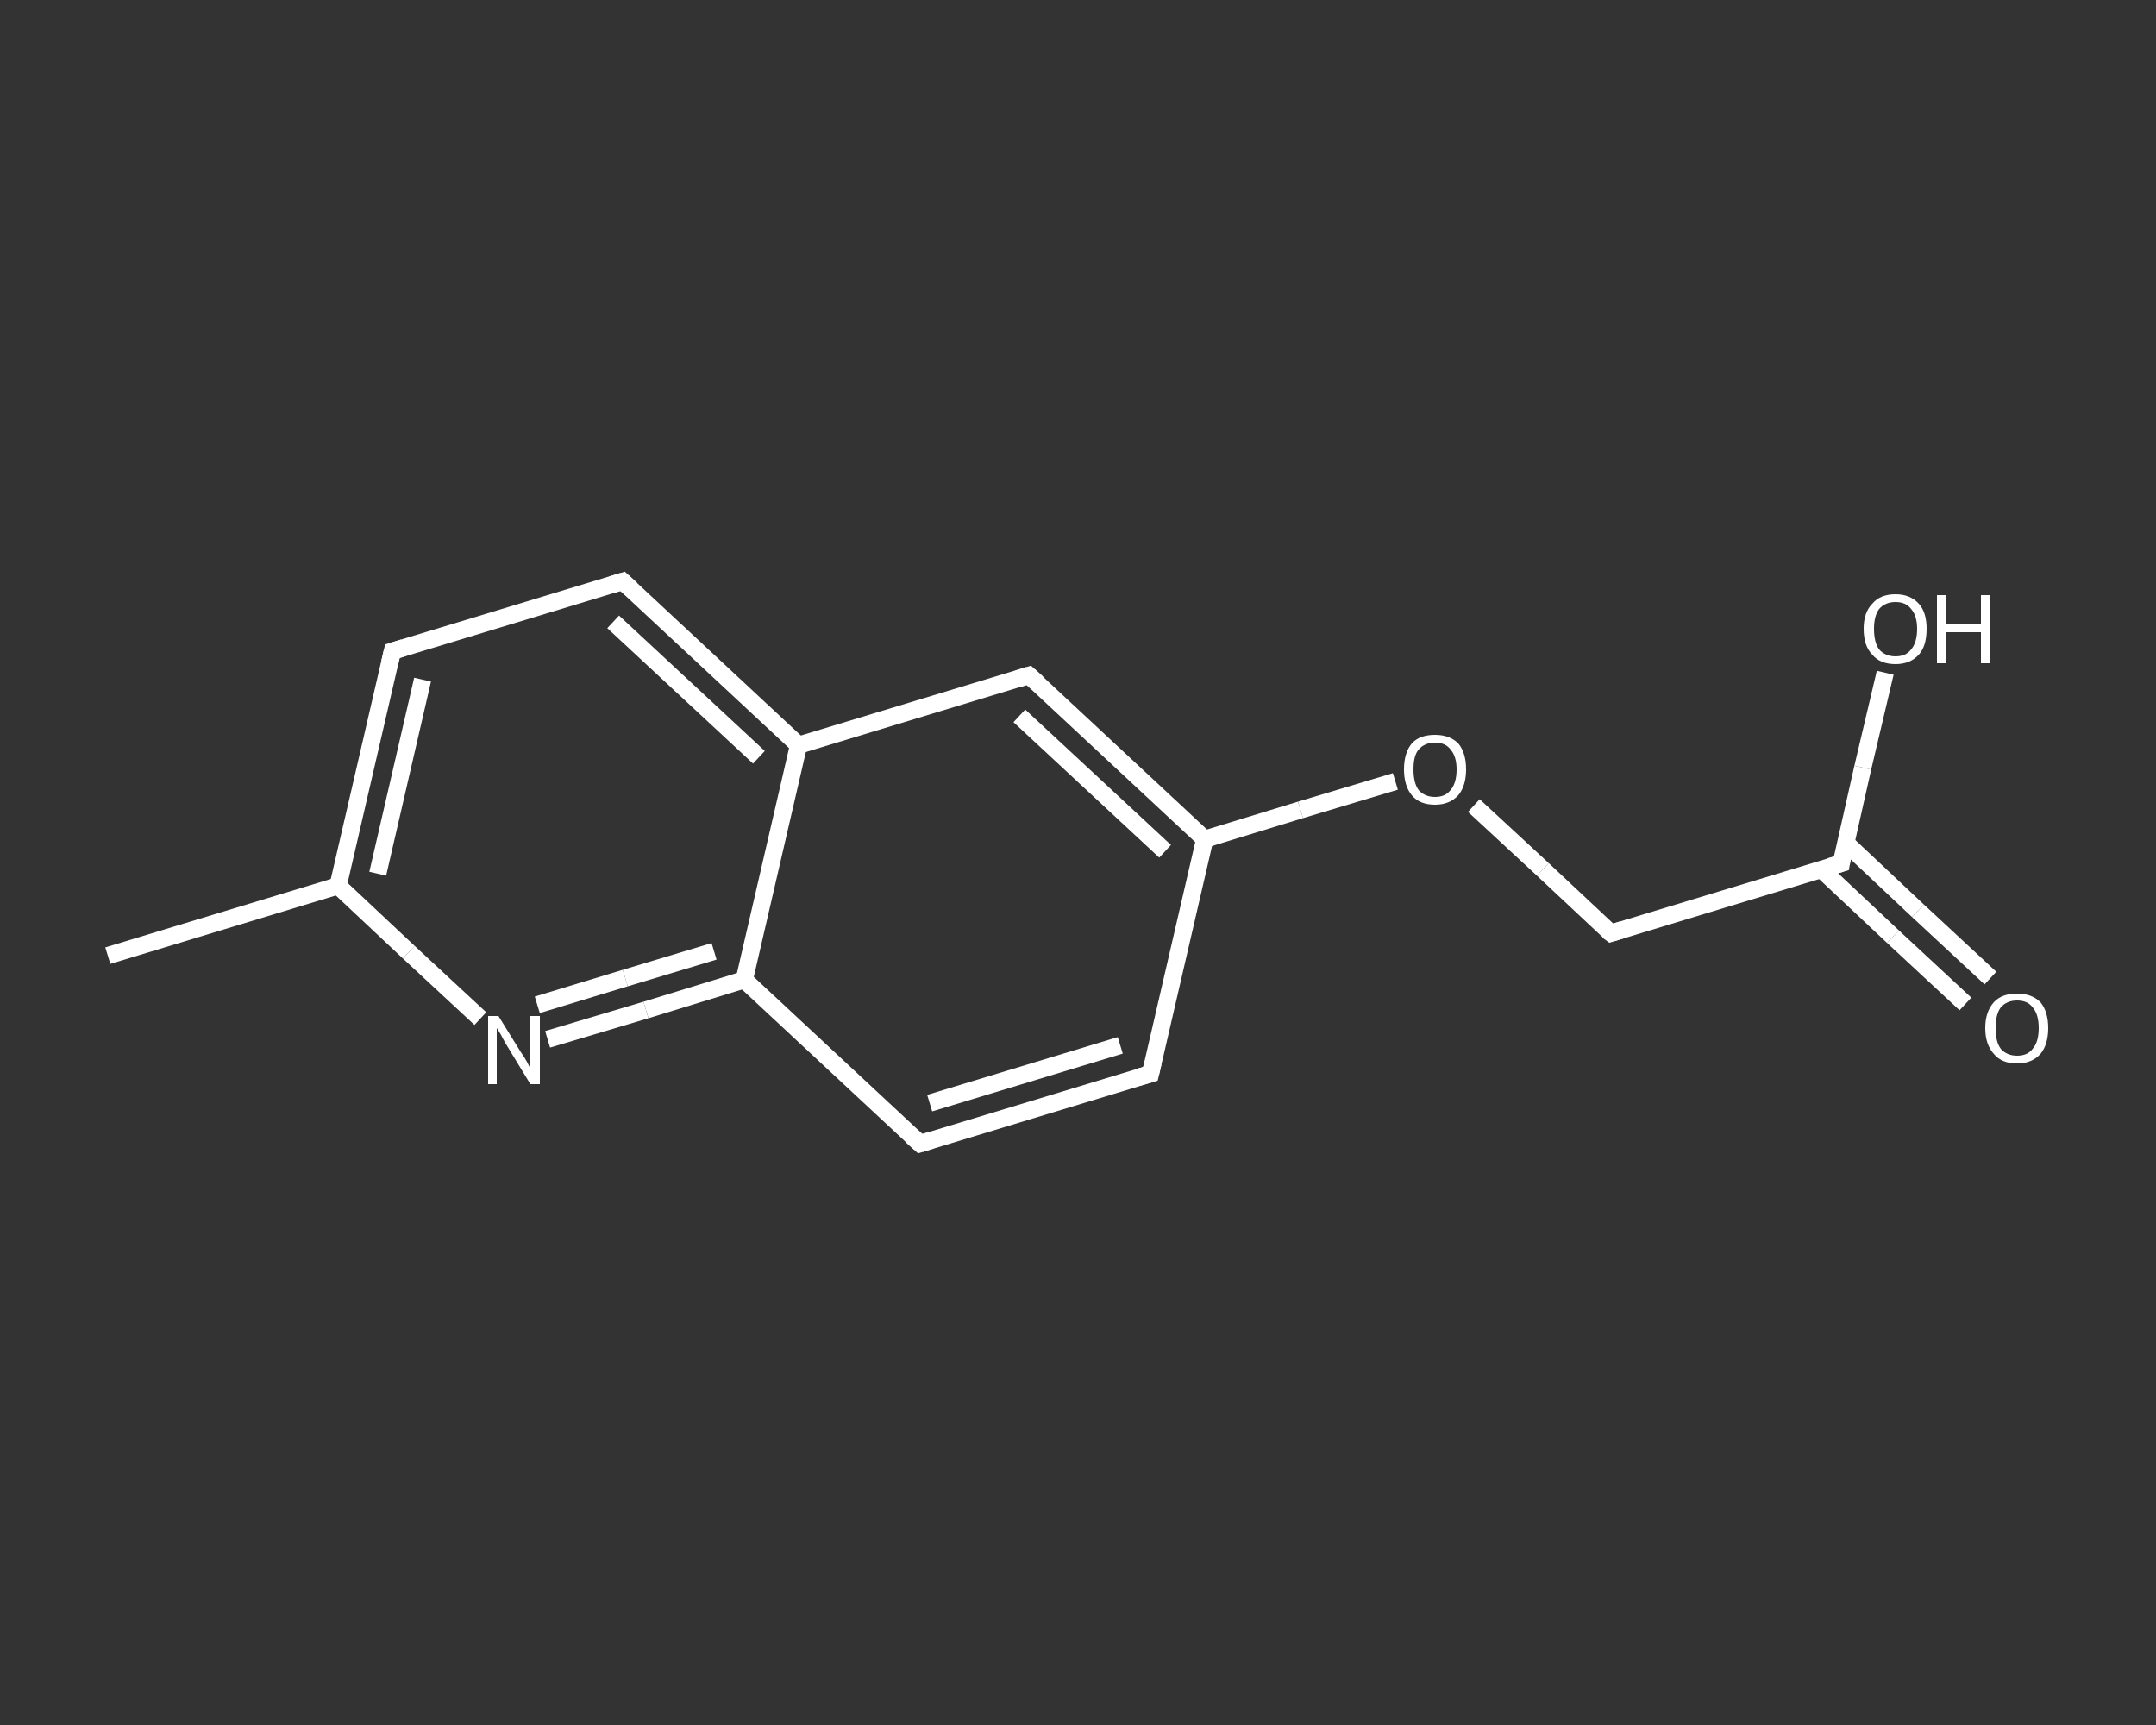 <?xml version='1.0' encoding='iso-8859-1'?>
<svg version='1.1' baseProfile='full'
              xmlns='http://www.w3.org/2000/svg'
                      xmlns:rdkit='http://www.rdkit.org/xml'
                      xmlns:xlink='http://www.w3.org/1999/xlink'
                  xml:space='preserve'
width='250px' height='200px' viewBox='0 0 250 200'>
<rect x="0" y="0" width="250" height="200" fill="#333333" stroke="none"/>
<!-- END OF HEADER -->
<rect style='opacity:1.0;fill:transparent;stroke:none' width='250.0' height='200.0' x='0.0' y='0.0'> </rect>
<path class='bond-0 atom-0 atom-1' d='M 12.5,110.8 L 39.2,102.7' style='fill:none;fill-rule:evenodd;stroke:#FFFFFF;stroke-width:2.0px;stroke-linecap:butt;stroke-linejoin:miter;stroke-opacity:1' />
<path class='bond-1 atom-1 atom-2' d='M 39.2,102.7 L 45.5,75.5' style='fill:none;fill-rule:evenodd;stroke:#FFFFFF;stroke-width:2.0px;stroke-linecap:butt;stroke-linejoin:miter;stroke-opacity:1' />
<path class='bond-1 atom-1 atom-2' d='M 43.8,101.3 L 49.0,78.8' style='fill:none;fill-rule:evenodd;stroke:#FFFFFF;stroke-width:2.0px;stroke-linecap:butt;stroke-linejoin:miter;stroke-opacity:1' />
<path class='bond-2 atom-2 atom-3' d='M 45.5,75.5 L 72.2,67.4' style='fill:none;fill-rule:evenodd;stroke:#FFFFFF;stroke-width:2.0px;stroke-linecap:butt;stroke-linejoin:miter;stroke-opacity:1' />
<path class='bond-3 atom-3 atom-4' d='M 72.2,67.4 L 92.6,86.4' style='fill:none;fill-rule:evenodd;stroke:#FFFFFF;stroke-width:2.0px;stroke-linecap:butt;stroke-linejoin:miter;stroke-opacity:1' />
<path class='bond-3 atom-3 atom-4' d='M 71.1,72.1 L 88.0,87.8' style='fill:none;fill-rule:evenodd;stroke:#FFFFFF;stroke-width:2.0px;stroke-linecap:butt;stroke-linejoin:miter;stroke-opacity:1' />
<path class='bond-4 atom-4 atom-5' d='M 92.6,86.4 L 119.3,78.3' style='fill:none;fill-rule:evenodd;stroke:#FFFFFF;stroke-width:2.0px;stroke-linecap:butt;stroke-linejoin:miter;stroke-opacity:1' />
<path class='bond-5 atom-5 atom-6' d='M 119.3,78.3 L 139.7,97.3' style='fill:none;fill-rule:evenodd;stroke:#FFFFFF;stroke-width:2.0px;stroke-linecap:butt;stroke-linejoin:miter;stroke-opacity:1' />
<path class='bond-5 atom-5 atom-6' d='M 118.2,83.0 L 135.1,98.7' style='fill:none;fill-rule:evenodd;stroke:#FFFFFF;stroke-width:2.0px;stroke-linecap:butt;stroke-linejoin:miter;stroke-opacity:1' />
<path class='bond-6 atom-6 atom-7' d='M 139.7,97.3 L 150.8,93.9' style='fill:none;fill-rule:evenodd;stroke:#FFFFFF;stroke-width:2.0px;stroke-linecap:butt;stroke-linejoin:miter;stroke-opacity:1' />
<path class='bond-6 atom-6 atom-7' d='M 150.8,93.9 L 161.8,90.6' style='fill:none;fill-rule:evenodd;stroke:#FFFFFF;stroke-width:2.0px;stroke-linecap:butt;stroke-linejoin:miter;stroke-opacity:1' />
<path class='bond-7 atom-7 atom-8' d='M 170.9,93.4 L 178.9,100.8' style='fill:none;fill-rule:evenodd;stroke:#FFFFFF;stroke-width:2.0px;stroke-linecap:butt;stroke-linejoin:miter;stroke-opacity:1' />
<path class='bond-7 atom-7 atom-8' d='M 178.9,100.8 L 186.8,108.2' style='fill:none;fill-rule:evenodd;stroke:#FFFFFF;stroke-width:2.0px;stroke-linecap:butt;stroke-linejoin:miter;stroke-opacity:1' />
<path class='bond-8 atom-8 atom-9' d='M 186.8,108.2 L 213.5,100.1' style='fill:none;fill-rule:evenodd;stroke:#FFFFFF;stroke-width:2.0px;stroke-linecap:butt;stroke-linejoin:miter;stroke-opacity:1' />
<path class='bond-9 atom-9 atom-10' d='M 211.2,100.8 L 219.5,108.6' style='fill:none;fill-rule:evenodd;stroke:#FFFFFF;stroke-width:2.0px;stroke-linecap:butt;stroke-linejoin:miter;stroke-opacity:1' />
<path class='bond-9 atom-9 atom-10' d='M 219.5,108.6 L 227.9,116.4' style='fill:none;fill-rule:evenodd;stroke:#FFFFFF;stroke-width:2.0px;stroke-linecap:butt;stroke-linejoin:miter;stroke-opacity:1' />
<path class='bond-9 atom-9 atom-10' d='M 214.0,97.7 L 222.4,105.6' style='fill:none;fill-rule:evenodd;stroke:#FFFFFF;stroke-width:2.0px;stroke-linecap:butt;stroke-linejoin:miter;stroke-opacity:1' />
<path class='bond-9 atom-9 atom-10' d='M 222.4,105.6 L 230.8,113.4' style='fill:none;fill-rule:evenodd;stroke:#FFFFFF;stroke-width:2.0px;stroke-linecap:butt;stroke-linejoin:miter;stroke-opacity:1' />
<path class='bond-10 atom-9 atom-11' d='M 213.5,100.1 L 216.0,89.0' style='fill:none;fill-rule:evenodd;stroke:#FFFFFF;stroke-width:2.0px;stroke-linecap:butt;stroke-linejoin:miter;stroke-opacity:1' />
<path class='bond-10 atom-9 atom-11' d='M 216.0,89.0 L 218.6,78.0' style='fill:none;fill-rule:evenodd;stroke:#FFFFFF;stroke-width:2.0px;stroke-linecap:butt;stroke-linejoin:miter;stroke-opacity:1' />
<path class='bond-11 atom-6 atom-12' d='M 139.7,97.3 L 133.4,124.5' style='fill:none;fill-rule:evenodd;stroke:#FFFFFF;stroke-width:2.0px;stroke-linecap:butt;stroke-linejoin:miter;stroke-opacity:1' />
<path class='bond-12 atom-12 atom-13' d='M 133.4,124.5 L 106.7,132.6' style='fill:none;fill-rule:evenodd;stroke:#FFFFFF;stroke-width:2.0px;stroke-linecap:butt;stroke-linejoin:miter;stroke-opacity:1' />
<path class='bond-12 atom-12 atom-13' d='M 129.9,121.2 L 107.8,127.9' style='fill:none;fill-rule:evenodd;stroke:#FFFFFF;stroke-width:2.0px;stroke-linecap:butt;stroke-linejoin:miter;stroke-opacity:1' />
<path class='bond-13 atom-13 atom-14' d='M 106.7,132.6 L 86.3,113.6' style='fill:none;fill-rule:evenodd;stroke:#FFFFFF;stroke-width:2.0px;stroke-linecap:butt;stroke-linejoin:miter;stroke-opacity:1' />
<path class='bond-14 atom-14 atom-15' d='M 86.3,113.6 L 74.9,117.1' style='fill:none;fill-rule:evenodd;stroke:#FFFFFF;stroke-width:2.0px;stroke-linecap:butt;stroke-linejoin:miter;stroke-opacity:1' />
<path class='bond-14 atom-14 atom-15' d='M 74.9,117.1 L 63.5,120.5' style='fill:none;fill-rule:evenodd;stroke:#FFFFFF;stroke-width:2.0px;stroke-linecap:butt;stroke-linejoin:miter;stroke-opacity:1' />
<path class='bond-14 atom-14 atom-15' d='M 82.8,110.3 L 72.5,113.4' style='fill:none;fill-rule:evenodd;stroke:#FFFFFF;stroke-width:2.0px;stroke-linecap:butt;stroke-linejoin:miter;stroke-opacity:1' />
<path class='bond-14 atom-14 atom-15' d='M 72.5,113.4 L 62.3,116.5' style='fill:none;fill-rule:evenodd;stroke:#FFFFFF;stroke-width:2.0px;stroke-linecap:butt;stroke-linejoin:miter;stroke-opacity:1' />
<path class='bond-15 atom-15 atom-1' d='M 55.7,118.1 L 47.4,110.4' style='fill:none;fill-rule:evenodd;stroke:#FFFFFF;stroke-width:2.0px;stroke-linecap:butt;stroke-linejoin:miter;stroke-opacity:1' />
<path class='bond-15 atom-15 atom-1' d='M 47.4,110.4 L 39.2,102.7' style='fill:none;fill-rule:evenodd;stroke:#FFFFFF;stroke-width:2.0px;stroke-linecap:butt;stroke-linejoin:miter;stroke-opacity:1' />
<path class='bond-16 atom-14 atom-4' d='M 86.3,113.6 L 92.6,86.4' style='fill:none;fill-rule:evenodd;stroke:#FFFFFF;stroke-width:2.0px;stroke-linecap:butt;stroke-linejoin:miter;stroke-opacity:1' />
<path d='M 45.2,76.8 L 45.5,75.5 L 46.8,75.1' style='fill:none;stroke:#FFFFFF;stroke-width:2.0px;stroke-linecap:butt;stroke-linejoin:miter;stroke-opacity:1;' />
<path d='M 70.9,67.8 L 72.2,67.4 L 73.2,68.3' style='fill:none;stroke:#FFFFFF;stroke-width:2.0px;stroke-linecap:butt;stroke-linejoin:miter;stroke-opacity:1;' />
<path d='M 118.0,78.7 L 119.3,78.3 L 120.3,79.2' style='fill:none;stroke:#FFFFFF;stroke-width:2.0px;stroke-linecap:butt;stroke-linejoin:miter;stroke-opacity:1;' />
<path d='M 186.4,107.9 L 186.8,108.2 L 188.1,107.8' style='fill:none;stroke:#FFFFFF;stroke-width:2.0px;stroke-linecap:butt;stroke-linejoin:miter;stroke-opacity:1;' />
<path d='M 212.1,100.5 L 213.5,100.1 L 213.6,99.5' style='fill:none;stroke:#FFFFFF;stroke-width:2.0px;stroke-linecap:butt;stroke-linejoin:miter;stroke-opacity:1;' />
<path d='M 133.7,123.2 L 133.4,124.5 L 132.0,124.9' style='fill:none;stroke:#FFFFFF;stroke-width:2.0px;stroke-linecap:butt;stroke-linejoin:miter;stroke-opacity:1;' />
<path d='M 108.0,132.2 L 106.7,132.6 L 105.7,131.7' style='fill:none;stroke:#FFFFFF;stroke-width:2.0px;stroke-linecap:butt;stroke-linejoin:miter;stroke-opacity:1;' />
<path class='atom-7' d='M 162.8 89.2
Q 162.8 87.3, 163.7 86.2
Q 164.6 85.2, 166.4 85.2
Q 168.1 85.2, 169.1 86.2
Q 170.0 87.3, 170.0 89.2
Q 170.0 91.1, 169.1 92.2
Q 168.1 93.3, 166.4 93.3
Q 164.6 93.3, 163.7 92.2
Q 162.8 91.1, 162.8 89.2
M 166.4 92.4
Q 167.6 92.4, 168.2 91.6
Q 168.9 90.8, 168.9 89.2
Q 168.9 87.7, 168.2 86.9
Q 167.6 86.1, 166.4 86.1
Q 165.2 86.1, 164.5 86.9
Q 163.9 87.6, 163.9 89.2
Q 163.9 90.8, 164.5 91.6
Q 165.2 92.4, 166.4 92.4
' fill='#FFFFFF'/>
<path class='atom-10' d='M 230.2 119.2
Q 230.2 117.3, 231.2 116.2
Q 232.1 115.2, 233.9 115.2
Q 235.6 115.2, 236.6 116.2
Q 237.5 117.3, 237.5 119.2
Q 237.5 121.1, 236.6 122.2
Q 235.6 123.3, 233.9 123.3
Q 232.1 123.3, 231.2 122.2
Q 230.2 121.1, 230.2 119.2
M 233.9 122.4
Q 235.1 122.4, 235.7 121.6
Q 236.4 120.8, 236.4 119.2
Q 236.4 117.6, 235.7 116.8
Q 235.1 116.0, 233.9 116.0
Q 232.7 116.0, 232.0 116.8
Q 231.4 117.6, 231.4 119.2
Q 231.4 120.8, 232.0 121.6
Q 232.7 122.4, 233.9 122.4
' fill='#FFFFFF'/>
<path class='atom-11' d='M 216.1 72.9
Q 216.1 71.0, 217.1 70.0
Q 218.0 68.9, 219.8 68.9
Q 221.5 68.9, 222.5 70.0
Q 223.4 71.0, 223.4 72.9
Q 223.4 74.9, 222.5 75.9
Q 221.5 77.0, 219.8 77.0
Q 218.0 77.0, 217.1 75.9
Q 216.1 74.9, 216.1 72.9
M 219.8 76.1
Q 221.0 76.1, 221.6 75.3
Q 222.3 74.5, 222.3 72.9
Q 222.3 71.4, 221.6 70.6
Q 221.0 69.8, 219.8 69.8
Q 218.6 69.8, 217.9 70.6
Q 217.3 71.4, 217.3 72.9
Q 217.3 74.5, 217.9 75.3
Q 218.6 76.1, 219.8 76.1
' fill='#FFFFFF'/>
<path class='atom-11' d='M 224.6 69.0
L 225.7 69.0
L 225.7 72.4
L 229.7 72.4
L 229.7 69.0
L 230.8 69.0
L 230.8 76.9
L 229.7 76.9
L 229.7 73.3
L 225.7 73.3
L 225.7 76.9
L 224.6 76.9
L 224.6 69.0
' fill='#FFFFFF'/>
<path class='atom-15' d='M 57.8 117.8
L 60.4 122.0
Q 60.7 122.4, 61.1 123.1
Q 61.5 123.9, 61.5 123.9
L 61.5 117.8
L 62.6 117.8
L 62.6 125.7
L 61.5 125.7
L 58.7 121.1
Q 58.4 120.6, 58.1 120.0
Q 57.7 119.3, 57.6 119.2
L 57.6 125.7
L 56.6 125.7
L 56.6 117.8
L 57.8 117.8
' fill='#FFFFFF'/>
</svg>
